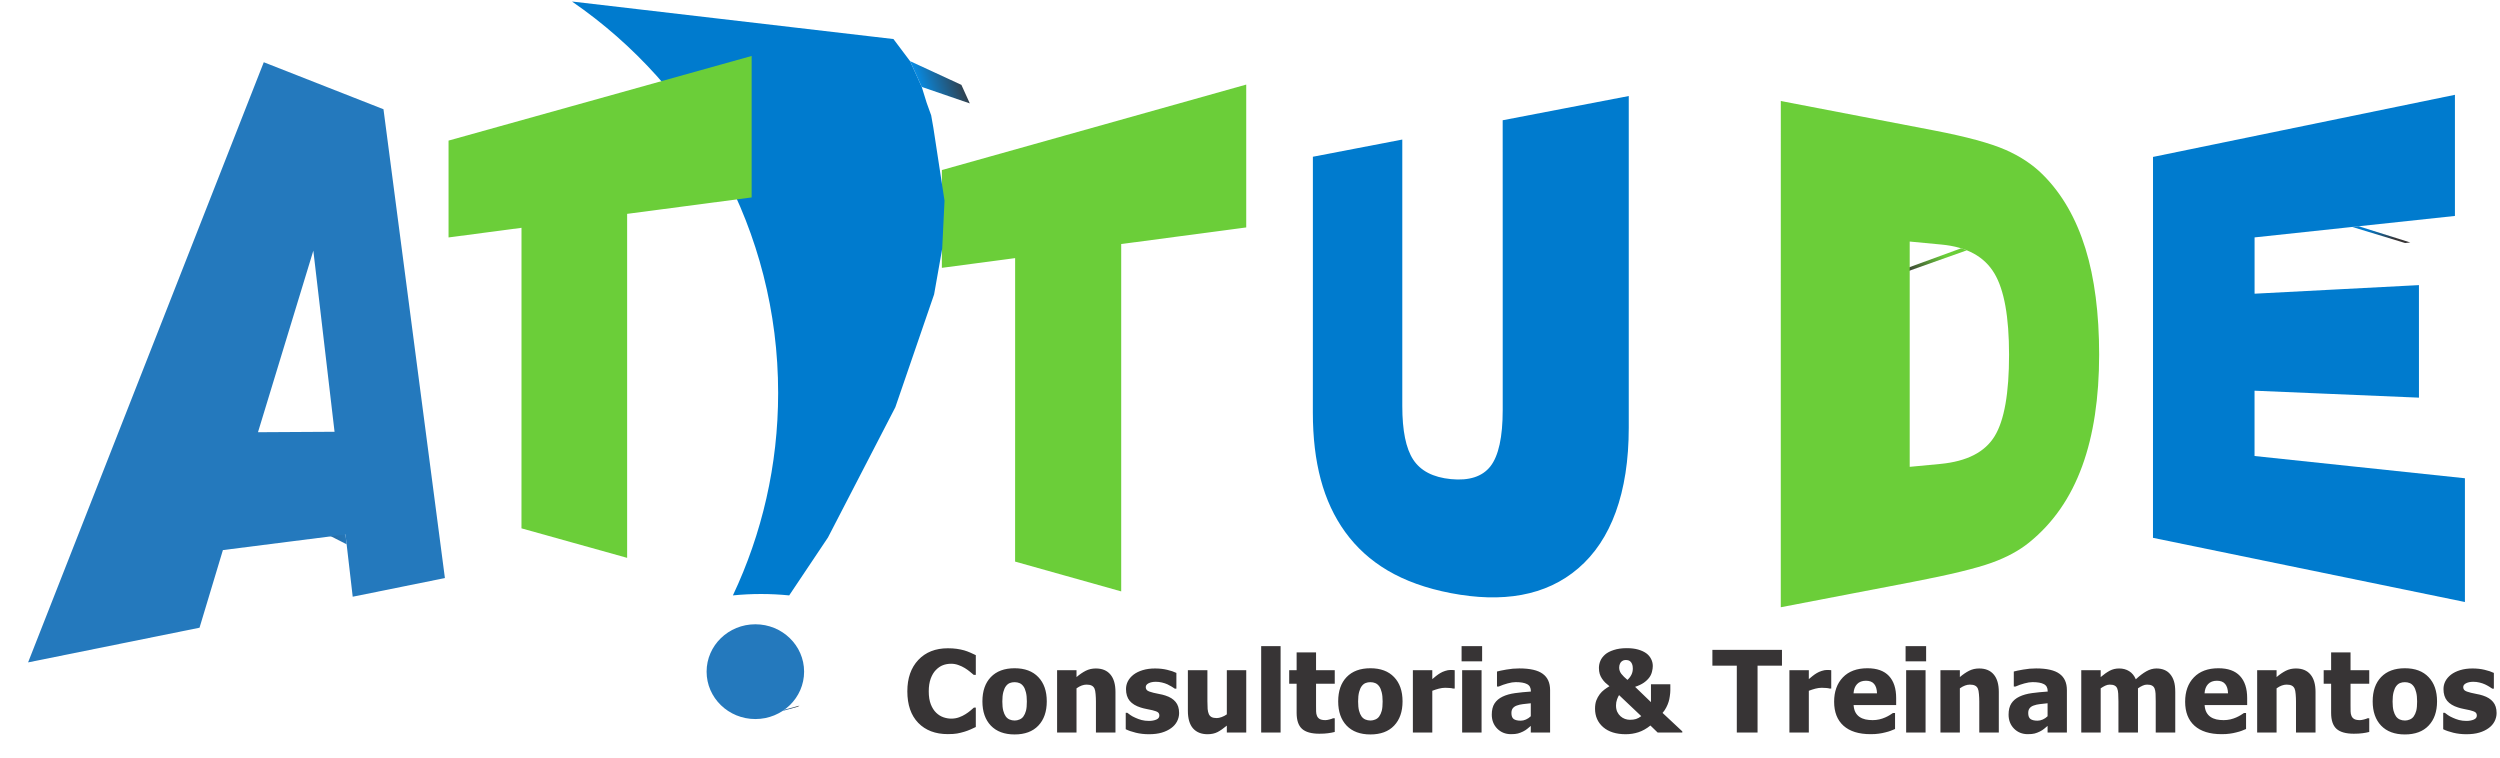 <svg xmlns="http://www.w3.org/2000/svg" width="1056" height="320" viewBox="0 0 1056 320" fill="none"><path fill-rule="evenodd" clip-rule="evenodd" d="M145.938 225.772L108.18 207.232L108.257 207.896L108.333 208.56L108.41 209.223L108.487 209.886L108.564 210.548L146.418 229.917L146.322 229.089L146.226 228.261L146.13 227.432L146.034 226.602L145.938 225.772Z" fill="url(#paint0_linear_12_56)"></path><path d="M141.312 182.381C131.154 182.441 120.392 182.502 108.972 182.569C113.002 169.321 116.997 156.26 120.908 143.396C124.766 130.707 128.594 118.208 132.353 105.881C133.896 119.086 135.42 132.11 136.926 144.939C138.412 157.599 139.864 170.074 141.312 182.381ZM187.929 244.17C184.079 214.637 180.03 183.806 175.805 151.652C171.392 118.071 166.806 82.925 161.982 46.144C154.491 43.199 146.632 40.117 138.44 36.902C129.861 33.535 120.85 29.99 111.42 26.286C97.107 62.781 81.95 101.321 65.958 142.061C49.014 185.228 31 231.086 11.864 279.795C25.597 277.02 38.609 274.389 50.95 271.891C62.606 269.532 73.715 267.284 84.279 265.146C87.597 254.11 90.888 243.173 94.152 232.357C103.789 231.132 112.971 229.959 121.786 228.841C130.18 227.775 138.225 226.753 145.938 225.772C146.962 234.629 147.994 243.394 148.983 252.052C156.166 250.606 163.015 249.214 169.617 247.879C175.955 246.597 182.065 245.363 187.929 244.17Z" fill="#2479BD"></path><path d="M473.595 249.806C473.595 225.378 473.595 200.91 473.595 176.462C473.595 152.014 473.595 127.546 473.595 103.078C481.431 102.039 489.636 100.95 498.185 99.815C507.13 98.627 516.551 97.376 526.408 96.066C526.408 86.016 526.408 75.967 526.408 65.918C526.408 55.869 526.408 45.819 526.408 35.724C497.353 43.886 472.155 50.963 450.129 57.149C430.679 62.611 413.357 67.475 397.845 71.826C397.845 78.737 397.845 85.617 397.845 92.496C397.845 99.376 397.845 106.255 397.845 113.135C402.588 112.506 407.477 111.856 412.524 111.187C417.756 110.492 423.187 109.77 428.79 109.025C428.79 130.402 428.796 151.78 428.79 173.139C428.783 194.499 428.776 215.876 428.776 237.218C435.449 239.092 442.438 241.055 449.693 243.092C457.302 245.229 465.271 247.465 473.595 249.806Z" fill="#6BCE39"></path><path d="M554.563 66.209C560.447 65.079 566.488 63.917 572.687 62.725C579.043 61.502 585.586 60.243 592.329 58.947C592.329 77.73 592.329 96.513 592.329 115.259C592.329 134.005 592.329 152.769 592.329 171.515C592.329 181.929 593.859 189.429 596.924 194.118C600.029 198.869 605.313 201.643 612.886 202.382C620.516 203.127 626.112 201.348 629.536 196.998C632.998 192.598 634.746 184.609 634.746 173.147C634.746 152.772 634.746 132.376 634.746 112.001C634.746 91.626 634.732 71.209 634.732 50.794C642.921 49.222 651.368 47.597 660.071 45.925C669.062 44.198 678.367 42.404 687.988 40.558C687.988 63.944 687.988 87.306 687.988 110.646C687.988 133.986 687.988 157.326 687.988 180.667C687.988 194.356 686.129 206.278 682.49 216.287C678.9 226.161 673.607 234.081 666.671 240.044C659.907 245.858 651.854 249.616 642.621 251.295C633.701 252.918 623.723 252.63 612.886 250.546C602.407 248.531 593.517 245.334 586.101 240.948C578.901 236.69 572.947 231.276 568.206 224.723C563.57 218.315 560.129 210.923 557.884 202.526C555.662 194.213 554.549 184.814 554.549 174.288C554.549 156.284 554.563 138.279 554.563 120.275C554.563 102.271 554.563 84.249 554.563 66.209Z" fill="#007BCE"></path><path fill-rule="evenodd" clip-rule="evenodd" d="M830.782 105.735L796.856 117.78L796.231 117.539L795.588 117.312L794.931 117.1L828.376 104.885L829.198 105.151L830 105.434L830.782 105.735Z" fill="url(#paint1_linear_12_56)"></path><path d="M806.661 197.192C811.03 196.779 815.308 196.373 819.524 195.973C830.874 194.896 838.451 190.96 842.561 184.204C846.624 177.527 848.634 166.092 848.626 149.792C848.618 133.847 846.586 122.461 842.439 115.504C838.199 108.391 830.874 104.321 820.089 103.301C815.689 102.884 811.213 102.46 806.661 102.03C806.661 117.907 806.661 133.764 806.661 149.621C806.661 165.478 806.661 181.335 806.661 197.192ZM752.2 256.5C752.2 220.897 752.2 185.251 752.2 149.626C752.2 114.001 752.215 78.334 752.215 42.666C764.115 44.954 775.527 47.145 786.465 49.247C796.96 51.264 807.043 53.201 816.743 55.064C830.844 57.771 840.773 60.511 847.083 63.271C853.238 65.963 858.496 69.406 862.833 73.718C871.084 81.921 876.993 92.385 880.906 105.017C882.844 111.274 884.272 118.123 885.229 125.564C886.181 132.974 886.681 141.036 886.681 149.777C886.681 158.956 886.066 167.446 884.893 175.232C883.714 183.059 881.932 190.269 879.531 196.863C874.645 210.278 867.215 220.989 857.059 229.188C852.947 232.508 847.768 235.368 841.339 237.688C834.737 240.07 823.756 242.752 807.807 245.816C799.313 247.448 790.543 249.132 781.454 250.877C772.043 252.685 762.297 254.56 752.2 256.5Z" fill="#6BCE39"></path><path fill-rule="evenodd" clip-rule="evenodd" d="M996.311 95.569L1018.11 102.421L1017.01 102.538L1015.92 102.655L993.577 95.862L994.941 95.716L996.311 95.569Z" fill="url(#paint2_linear_12_56)"></path><path d="M909.417 227.182C909.431 200.393 909.431 173.571 909.431 146.766C909.431 119.961 909.431 93.124 909.431 66.286C926.149 62.849 944.351 59.1 964.253 55.007C986.096 50.514 1010.22 45.549 1036.96 40.046C1036.96 57.117 1036.96 74.165 1036.96 91.214C1020.62 92.965 1005.27 94.61 990.865 96.152C977.274 97.608 964.453 98.978 952.332 100.277C952.332 108.204 952.332 116.131 952.332 124.059C962.526 123.526 973.233 122.967 984.455 122.381C996.246 121.765 1008.68 121.116 1021.76 120.432C1021.77 136.277 1021.77 152.122 1021.77 167.967C1008.68 167.415 996.246 166.89 984.455 166.393C973.233 165.919 962.526 165.466 952.318 165.035C952.318 174.23 952.318 183.426 952.318 192.621C964.967 193.959 978.372 195.378 992.607 196.883C1007.75 198.486 1023.9 200.194 1041.18 202.018C1041.18 219.462 1041.18 236.886 1041.18 254.289C1013.38 248.571 988.38 243.428 965.795 238.781C945.28 234.56 926.548 230.707 909.417 227.182Z" fill="#007BCE"></path><path fill-rule="evenodd" clip-rule="evenodd" d="M331.382 299.748L337.694 298.062L337.049 298.508L330.574 300.307L331.382 299.748Z" fill="url(#paint3_linear_12_56)"></path><path fill-rule="evenodd" clip-rule="evenodd" d="M319.061 263.696C330.433 263.696 339.653 272.657 339.653 283.71C339.653 294.764 330.433 303.725 319.061 303.725C307.688 303.725 298.469 294.764 298.469 283.71C298.469 272.657 307.688 263.696 319.061 263.696Z" fill="#2479BD"></path><path fill-rule="evenodd" clip-rule="evenodd" d="M384.409 25.828L406.094 35.848L409.645 43.683L389.34 36.71L384.409 25.828Z" fill="url(#paint4_linear_12_56)"></path><path fill-rule="evenodd" clip-rule="evenodd" d="M241.888 0.668L377.396 16.494L384.409 25.828L389.34 36.71L391.421 43.418L393.331 48.718L394.262 54.022L398.967 84.765L397.986 105.029L394.565 124.352L378.186 172.025L349.731 227.033L333.354 251.5C329.433 251.109 325.456 250.907 321.432 250.907C317.43 250.907 313.476 251.108 309.576 251.494C321.83 225.557 328.688 196.572 328.688 165.982C328.688 97.366 294.211 36.812 241.644 0.668H241.888Z" fill="#007BCE"></path><path d="M264.901 235.637C264.901 211.446 264.901 187.216 264.901 163.006C264.901 138.796 264.901 114.566 264.901 90.336C272.704 89.308 280.875 88.229 289.388 87.105C298.296 85.929 307.678 84.69 317.494 83.392C317.494 73.441 317.494 63.489 317.494 53.538C317.494 43.586 317.494 33.635 317.494 23.638C288.56 31.72 263.467 38.728 241.533 44.854C222.165 50.263 204.914 55.079 189.467 59.389C189.467 66.233 189.467 73.045 189.467 79.858C189.467 86.67 189.467 93.483 189.467 100.296C194.19 99.672 199.059 99.029 204.085 98.366C209.296 97.678 214.704 96.963 220.282 96.226C220.282 117.395 220.289 138.565 220.282 159.716C220.276 180.868 220.27 202.037 220.27 223.171C226.914 225.027 233.874 226.971 241.099 228.988C248.676 231.105 256.612 233.318 264.901 235.637Z" fill="#6BCE39"></path><path d="M400.345 310.089C395.11 310.089 390.954 308.511 387.876 305.355C384.798 302.183 383.259 297.73 383.259 291.995C383.259 286.464 384.798 282.058 387.876 278.776C390.97 275.48 395.134 273.831 400.368 273.831C401.759 273.831 403.009 273.909 404.118 274.065C405.228 274.222 406.29 274.44 407.306 274.722C408.103 274.956 408.97 275.276 409.907 275.683C410.845 276.089 411.603 276.44 412.181 276.737V285.058H411.29C410.868 284.683 410.337 284.237 409.696 283.722C409.056 283.19 408.329 282.675 407.517 282.175C406.704 281.675 405.806 281.253 404.821 280.909C403.853 280.55 402.837 280.37 401.774 280.37C400.509 280.37 399.345 280.573 398.282 280.98C397.235 281.37 396.235 282.058 395.282 283.042C394.407 283.933 393.688 285.136 393.126 286.651C392.579 288.167 392.306 289.956 392.306 292.019C392.306 294.19 392.595 296.019 393.173 297.503C393.751 298.972 394.509 300.159 395.446 301.065C396.353 301.94 397.36 302.573 398.47 302.964C399.595 303.355 400.712 303.55 401.821 303.55C402.978 303.55 404.079 303.362 405.126 302.987C406.173 302.597 407.056 302.167 407.774 301.698C408.556 301.214 409.243 300.722 409.837 300.222C410.431 299.722 410.946 299.276 411.384 298.886H412.181V307.089C411.54 307.386 410.798 307.73 409.954 308.12C409.11 308.495 408.243 308.815 407.353 309.081C406.259 309.409 405.235 309.659 404.282 309.831C403.329 310.003 402.017 310.089 400.345 310.089ZM442.157 296.261C442.157 300.589 440.97 304.003 438.595 306.503C436.235 308.987 432.892 310.23 428.563 310.23C424.267 310.23 420.923 308.987 418.532 306.503C416.157 304.003 414.97 300.589 414.97 296.261C414.97 291.886 416.157 288.464 418.532 285.995C420.923 283.511 424.267 282.269 428.563 282.269C432.876 282.269 436.22 283.519 438.595 286.019C440.97 288.503 442.157 291.917 442.157 296.261ZM433.743 296.308C433.743 294.745 433.61 293.448 433.345 292.417C433.095 291.37 432.743 290.534 432.29 289.909C431.806 289.253 431.259 288.8 430.649 288.55C430.04 288.284 429.345 288.151 428.563 288.151C427.829 288.151 427.165 288.269 426.571 288.503C425.978 288.722 425.431 289.151 424.931 289.792C424.462 290.401 424.087 291.237 423.806 292.3C423.524 293.362 423.384 294.698 423.384 296.308C423.384 297.917 423.517 299.222 423.782 300.222C424.048 301.206 424.392 301.995 424.813 302.589C425.251 303.198 425.798 303.644 426.454 303.925C427.11 304.206 427.837 304.347 428.634 304.347C429.29 304.347 429.954 304.206 430.626 303.925C431.313 303.644 431.86 303.222 432.267 302.659C432.751 301.987 433.118 301.183 433.368 300.245C433.618 299.292 433.743 297.98 433.743 296.308ZM471.173 309.409H462.923V296.355C462.923 295.292 462.876 294.237 462.782 293.19C462.704 292.128 462.548 291.347 462.313 290.847C462.032 290.253 461.626 289.831 461.095 289.581C460.563 289.315 459.853 289.183 458.962 289.183C458.29 289.183 457.61 289.308 456.923 289.558C456.235 289.808 455.501 290.206 454.72 290.753V309.409H446.517V283.089H454.72V285.995C456.063 284.855 457.368 283.964 458.634 283.323C459.915 282.683 461.329 282.362 462.876 282.362C465.563 282.362 467.618 283.214 469.04 284.917C470.462 286.605 471.173 289.058 471.173 292.276V309.409ZM485.282 310.136C483.345 310.136 481.509 309.925 479.774 309.503C478.056 309.081 476.634 308.589 475.509 308.026V301.089H476.188C476.579 301.386 477.024 301.714 477.524 302.073C478.024 302.433 478.72 302.808 479.61 303.198C480.376 303.558 481.235 303.87 482.188 304.136C483.157 304.386 484.204 304.511 485.329 304.511C486.485 304.511 487.501 304.331 488.376 303.972C489.267 303.612 489.712 303.042 489.712 302.261C489.712 301.651 489.509 301.19 489.103 300.878C488.696 300.565 487.907 300.269 486.735 299.987C486.11 299.831 485.321 299.667 484.368 299.495C483.415 299.308 482.571 299.097 481.837 298.862C479.774 298.222 478.22 297.276 477.173 296.026C476.142 294.761 475.626 293.105 475.626 291.058C475.626 289.886 475.892 288.784 476.423 287.753C476.97 286.706 477.767 285.776 478.813 284.964C479.86 284.167 481.149 283.534 482.681 283.065C484.228 282.597 485.97 282.362 487.907 282.362C489.751 282.362 491.446 282.55 492.993 282.925C494.54 283.284 495.845 283.722 496.907 284.237V290.894H496.251C495.97 290.675 495.524 290.386 494.915 290.026C494.306 289.651 493.712 289.331 493.134 289.065C492.446 288.753 491.673 288.495 490.813 288.292C489.97 288.089 489.103 287.987 488.212 287.987C487.024 287.987 486.017 288.19 485.188 288.597C484.376 289.003 483.97 289.542 483.97 290.214C483.97 290.808 484.173 291.276 484.579 291.62C484.985 291.964 485.868 292.3 487.228 292.628C487.931 292.8 488.735 292.972 489.642 293.144C490.563 293.3 491.446 293.519 492.29 293.8C494.181 294.409 495.61 295.308 496.579 296.495C497.563 297.667 498.056 299.23 498.056 301.183C498.056 302.417 497.767 303.597 497.188 304.722C496.61 305.831 495.79 306.769 494.728 307.534C493.603 308.362 492.274 309.003 490.743 309.456C489.228 309.909 487.407 310.136 485.282 310.136ZM526.415 309.409H518.212V306.503C516.79 307.69 515.485 308.597 514.298 309.222C513.11 309.831 511.696 310.136 510.056 310.136C507.446 310.136 505.407 309.315 503.938 307.675C502.485 306.019 501.759 303.534 501.759 300.222V283.089H510.009V296.144C510.009 297.503 510.04 298.612 510.103 299.472C510.181 300.331 510.353 301.058 510.618 301.651C510.868 302.198 511.251 302.612 511.767 302.894C512.298 303.175 513.032 303.315 513.97 303.315C514.548 303.315 515.228 303.175 516.009 302.894C516.806 302.612 517.54 302.23 518.212 301.745V283.089H526.415V309.409ZM540.923 309.409H532.72V272.94H540.923V309.409ZM557.282 309.925C553.938 309.925 551.501 309.237 549.97 307.862C548.454 306.487 547.696 304.237 547.696 301.112V288.808H544.556V283.089H547.696V275.565H555.899V283.089H563.798V288.808H555.899V298.136C555.899 299.058 555.907 299.862 555.923 300.55C555.938 301.237 556.063 301.855 556.298 302.401C556.517 302.948 556.899 303.386 557.446 303.714C558.009 304.026 558.821 304.183 559.884 304.183C560.321 304.183 560.892 304.089 561.595 303.901C562.313 303.714 562.813 303.542 563.095 303.386H563.798V309.175C562.907 309.409 561.962 309.589 560.962 309.714C559.962 309.855 558.735 309.925 557.282 309.925ZM592.438 296.261C592.438 300.589 591.251 304.003 588.876 306.503C586.517 308.987 583.173 310.23 578.845 310.23C574.548 310.23 571.204 308.987 568.813 306.503C566.438 304.003 565.251 300.589 565.251 296.261C565.251 291.886 566.438 288.464 568.813 285.995C571.204 283.511 574.548 282.269 578.845 282.269C583.157 282.269 586.501 283.519 588.876 286.019C591.251 288.503 592.438 291.917 592.438 296.261ZM584.024 296.308C584.024 294.745 583.892 293.448 583.626 292.417C583.376 291.37 583.024 290.534 582.571 289.909C582.087 289.253 581.54 288.8 580.931 288.55C580.321 288.284 579.626 288.151 578.845 288.151C578.11 288.151 577.446 288.269 576.853 288.503C576.259 288.722 575.712 289.151 575.212 289.792C574.743 290.401 574.368 291.237 574.087 292.3C573.806 293.362 573.665 294.698 573.665 296.308C573.665 297.917 573.798 299.222 574.063 300.222C574.329 301.206 574.673 301.995 575.095 302.589C575.532 303.198 576.079 303.644 576.735 303.925C577.392 304.206 578.118 304.347 578.915 304.347C579.571 304.347 580.235 304.206 580.907 303.925C581.595 303.644 582.142 303.222 582.548 302.659C583.032 301.987 583.399 301.183 583.649 300.245C583.899 299.292 584.024 297.98 584.024 296.308ZM614.47 290.847H613.79C613.478 290.737 613.024 290.659 612.431 290.612C611.837 290.55 611.181 290.519 610.462 290.519C609.603 290.519 608.696 290.644 607.743 290.894C606.806 291.144 605.892 291.44 605.001 291.784V309.409H596.798V283.089H605.001V286.862C605.376 286.519 605.892 286.089 606.548 285.573C607.22 285.042 607.829 284.62 608.376 284.308C608.97 283.948 609.657 283.644 610.438 283.394C611.235 283.128 611.985 282.995 612.688 282.995C612.954 282.995 613.251 283.003 613.579 283.019C613.907 283.034 614.204 283.058 614.47 283.089V290.847ZM625.813 309.409H617.61V283.089H625.813V309.409ZM626.048 279.339H617.376V272.94H626.048V279.339ZM646.603 302.542V297.058C645.212 297.198 644.087 297.323 643.228 297.433C642.368 297.526 641.524 297.722 640.696 298.019C639.978 298.269 639.415 298.651 639.009 299.167C638.618 299.667 638.423 300.339 638.423 301.183C638.423 302.417 638.751 303.269 639.407 303.737C640.079 304.19 641.063 304.417 642.36 304.417C643.079 304.417 643.813 304.253 644.563 303.925C645.313 303.597 645.993 303.136 646.603 302.542ZM646.603 306.62C646.04 307.089 645.532 307.511 645.079 307.886C644.642 308.261 644.048 308.636 643.298 309.011C642.563 309.37 641.845 309.644 641.142 309.831C640.454 310.019 639.485 310.112 638.235 310.112C635.907 310.112 633.97 309.331 632.423 307.769C630.892 306.206 630.126 304.237 630.126 301.862C630.126 299.909 630.517 298.331 631.298 297.128C632.079 295.925 633.204 294.972 634.673 294.269C636.157 293.55 637.931 293.05 639.993 292.769C642.056 292.487 644.274 292.269 646.649 292.112V291.972C646.649 290.519 646.11 289.519 645.032 288.972C643.97 288.409 642.368 288.128 640.228 288.128C639.259 288.128 638.126 288.308 636.829 288.667C635.532 289.011 634.267 289.456 633.032 290.003H632.329V283.651C633.142 283.417 634.454 283.144 636.267 282.831C638.079 282.503 639.907 282.339 641.751 282.339C646.282 282.339 649.579 283.097 651.642 284.612C653.72 286.112 654.759 288.409 654.759 291.503V309.409H646.603V306.62ZM710.61 309.409H700.181L697.134 306.456C695.493 307.784 693.813 308.73 692.095 309.292C690.376 309.855 688.579 310.136 686.704 310.136C682.673 310.136 679.501 309.144 677.188 307.159C674.892 305.159 673.743 302.558 673.743 299.355C673.743 297.995 673.923 296.831 674.282 295.862C674.657 294.894 675.142 294.019 675.735 293.237C676.282 292.503 676.923 291.862 677.657 291.315C678.407 290.753 679.134 290.269 679.837 289.862C679.165 289.331 678.563 288.815 678.032 288.315C677.517 287.8 677.056 287.23 676.649 286.605C676.243 285.995 675.931 285.339 675.712 284.636C675.493 283.917 675.384 283.081 675.384 282.128C675.384 281.112 675.587 280.12 675.993 279.151C676.399 278.183 677.071 277.284 678.009 276.456C678.884 275.69 680.103 275.058 681.665 274.558C683.228 274.042 685.048 273.784 687.126 273.784C688.985 273.784 690.595 273.98 691.954 274.37C693.313 274.761 694.454 275.284 695.376 275.94C696.267 276.597 696.946 277.394 697.415 278.331C697.899 279.253 698.142 280.253 698.142 281.331C698.142 282.019 698.032 282.8 697.813 283.675C697.61 284.55 697.259 285.339 696.759 286.042C696.149 286.901 695.353 287.675 694.368 288.362C693.399 289.034 692.165 289.62 690.665 290.12L697.368 296.589V289.042H705.548V291.644C705.548 292.284 705.478 293.081 705.337 294.034C705.212 294.972 705.04 295.776 704.821 296.448C704.587 297.214 704.259 298.003 703.837 298.815C703.431 299.628 702.907 300.401 702.267 301.136L710.61 308.94V309.409ZM689.704 282.362C689.704 281.581 689.595 280.948 689.376 280.464C689.173 279.98 688.907 279.605 688.579 279.339C688.282 279.089 687.954 278.933 687.595 278.87C687.235 278.808 686.954 278.776 686.751 278.776C686.517 278.776 686.259 278.808 685.978 278.87C685.696 278.933 685.376 279.097 685.017 279.362C684.735 279.565 684.485 279.901 684.267 280.37C684.048 280.839 683.938 281.394 683.938 282.034C683.938 282.956 684.243 283.823 684.853 284.636C685.478 285.433 686.337 286.284 687.431 287.19C688.181 286.503 688.743 285.769 689.118 284.987C689.509 284.206 689.704 283.331 689.704 282.362ZM693.267 302.495L683.892 293.612C683.642 293.972 683.36 294.565 683.048 295.394C682.751 296.206 682.603 297.065 682.603 297.972C682.603 299.003 682.774 299.901 683.118 300.667C683.478 301.417 683.938 302.042 684.501 302.542C685.063 303.042 685.688 303.417 686.376 303.667C687.079 303.917 687.782 304.042 688.485 304.042C689.454 304.042 690.306 303.933 691.04 303.714C691.79 303.48 692.532 303.073 693.267 302.495ZM733.626 309.409V281.167H723.313V274.511H752.704V281.167H742.392V309.409H733.626ZM773.517 290.847H772.837C772.524 290.737 772.071 290.659 771.478 290.612C770.884 290.55 770.228 290.519 769.509 290.519C768.649 290.519 767.743 290.644 766.79 290.894C765.853 291.144 764.938 291.44 764.048 291.784V309.409H755.845V283.089H764.048V286.862C764.423 286.519 764.938 286.089 765.595 285.573C766.267 285.042 766.876 284.62 767.423 284.308C768.017 283.948 768.704 283.644 769.485 283.394C770.282 283.128 771.032 282.995 771.735 282.995C772.001 282.995 772.298 283.003 772.626 283.019C772.954 283.034 773.251 283.058 773.517 283.089V290.847ZM790.134 310.112C785.165 310.112 781.353 308.925 778.696 306.55C776.056 304.175 774.735 300.792 774.735 296.401C774.735 292.105 775.97 288.675 778.438 286.112C780.907 283.55 784.36 282.269 788.798 282.269C792.829 282.269 795.86 283.355 797.892 285.526C799.923 287.698 800.938 290.808 800.938 294.855V297.808H782.962C783.04 299.026 783.298 300.05 783.735 300.878C784.173 301.69 784.751 302.339 785.47 302.823C786.173 303.308 786.993 303.659 787.931 303.878C788.868 304.081 789.892 304.183 791.001 304.183C791.954 304.183 792.892 304.081 793.813 303.878C794.735 303.659 795.579 303.378 796.345 303.034C797.017 302.737 797.634 302.417 798.196 302.073C798.774 301.73 799.243 301.425 799.603 301.159H800.47V307.933C799.798 308.198 799.181 308.448 798.618 308.683C798.071 308.901 797.313 309.128 796.345 309.362C795.454 309.597 794.532 309.776 793.579 309.901C792.642 310.042 791.493 310.112 790.134 310.112ZM792.853 292.862C792.806 291.128 792.399 289.808 791.634 288.901C790.884 287.995 789.728 287.542 788.165 287.542C786.571 287.542 785.321 288.019 784.415 288.972C783.524 289.925 783.032 291.222 782.938 292.862H792.853ZM813.36 309.409H805.157V283.089H813.36V309.409ZM813.595 279.339H804.923V272.94H813.595V279.339ZM844.298 309.409H836.048V296.355C836.048 295.292 836.001 294.237 835.907 293.19C835.829 292.128 835.673 291.347 835.438 290.847C835.157 290.253 834.751 289.831 834.22 289.581C833.688 289.315 832.978 289.183 832.087 289.183C831.415 289.183 830.735 289.308 830.048 289.558C829.36 289.808 828.626 290.206 827.845 290.753V309.409H819.642V283.089H827.845V285.995C829.188 284.855 830.493 283.964 831.759 283.323C833.04 282.683 834.454 282.362 836.001 282.362C838.688 282.362 840.743 283.214 842.165 284.917C843.587 286.605 844.298 289.058 844.298 292.276V309.409ZM864.899 302.542V297.058C863.509 297.198 862.384 297.323 861.524 297.433C860.665 297.526 859.821 297.722 858.993 298.019C858.274 298.269 857.712 298.651 857.306 299.167C856.915 299.667 856.72 300.339 856.72 301.183C856.72 302.417 857.048 303.269 857.704 303.737C858.376 304.19 859.36 304.417 860.657 304.417C861.376 304.417 862.11 304.253 862.86 303.925C863.61 303.597 864.29 303.136 864.899 302.542ZM864.899 306.62C864.337 307.089 863.829 307.511 863.376 307.886C862.938 308.261 862.345 308.636 861.595 309.011C860.86 309.37 860.142 309.644 859.438 309.831C858.751 310.019 857.782 310.112 856.532 310.112C854.204 310.112 852.267 309.331 850.72 307.769C849.188 306.206 848.423 304.237 848.423 301.862C848.423 299.909 848.813 298.331 849.595 297.128C850.376 295.925 851.501 294.972 852.97 294.269C854.454 293.55 856.228 293.05 858.29 292.769C860.353 292.487 862.571 292.269 864.946 292.112V291.972C864.946 290.519 864.407 289.519 863.329 288.972C862.267 288.409 860.665 288.128 858.524 288.128C857.556 288.128 856.423 288.308 855.126 288.667C853.829 289.011 852.563 289.456 851.329 290.003H850.626V283.651C851.438 283.417 852.751 283.144 854.563 282.831C856.376 282.503 858.204 282.339 860.048 282.339C864.579 282.339 867.876 283.097 869.938 284.612C872.017 286.112 873.056 288.409 873.056 291.503V309.409H864.899V306.62ZM910.579 309.409V296.261C910.579 294.964 910.556 293.87 910.509 292.98C910.462 292.089 910.321 291.362 910.087 290.8C909.853 290.237 909.485 289.831 908.985 289.581C908.501 289.315 907.813 289.183 906.923 289.183C906.298 289.183 905.681 289.323 905.071 289.605C904.462 289.87 903.798 290.253 903.079 290.753V309.409H894.829V296.261C894.829 294.98 894.798 293.894 894.735 293.003C894.688 292.097 894.548 291.362 894.313 290.8C894.079 290.237 893.712 289.831 893.212 289.581C892.728 289.315 892.048 289.183 891.173 289.183C890.501 289.183 889.845 289.339 889.204 289.651C888.563 289.964 887.938 290.331 887.329 290.753V309.409H879.126V283.089H887.329V285.995C888.673 284.855 889.938 283.964 891.126 283.323C892.313 282.683 893.649 282.362 895.134 282.362C896.743 282.362 898.157 282.745 899.376 283.511C900.595 284.276 901.524 285.417 902.165 286.933C903.743 285.464 905.228 284.339 906.618 283.558C908.024 282.761 909.446 282.362 910.884 282.362C912.103 282.362 913.196 282.558 914.165 282.948C915.134 283.339 915.954 283.925 916.626 284.706C917.36 285.55 917.907 286.558 918.267 287.73C918.642 288.886 918.829 290.401 918.829 292.276V309.409H910.579ZM938.399 310.112C933.431 310.112 929.618 308.925 926.962 306.55C924.321 304.175 923.001 300.792 923.001 296.401C923.001 292.105 924.235 288.675 926.704 286.112C929.173 283.55 932.626 282.269 937.063 282.269C941.095 282.269 944.126 283.355 946.157 285.526C948.188 287.698 949.204 290.808 949.204 294.855V297.808H931.228C931.306 299.026 931.563 300.05 932.001 300.878C932.438 301.69 933.017 302.339 933.735 302.823C934.438 303.308 935.259 303.659 936.196 303.878C937.134 304.081 938.157 304.183 939.267 304.183C940.22 304.183 941.157 304.081 942.079 303.878C943.001 303.659 943.845 303.378 944.61 303.034C945.282 302.737 945.899 302.417 946.462 302.073C947.04 301.73 947.509 301.425 947.868 301.159H948.735V307.933C948.063 308.198 947.446 308.448 946.884 308.683C946.337 308.901 945.579 309.128 944.61 309.362C943.72 309.597 942.798 309.776 941.845 309.901C940.907 310.042 939.759 310.112 938.399 310.112ZM941.118 292.862C941.071 291.128 940.665 289.808 939.899 288.901C939.149 287.995 937.993 287.542 936.431 287.542C934.837 287.542 933.587 288.019 932.681 288.972C931.79 289.925 931.298 291.222 931.204 292.862H941.118ZM978.079 309.409H969.829V296.355C969.829 295.292 969.782 294.237 969.688 293.19C969.61 292.128 969.454 291.347 969.22 290.847C968.938 290.253 968.532 289.831 968.001 289.581C967.47 289.315 966.759 289.183 965.868 289.183C965.196 289.183 964.517 289.308 963.829 289.558C963.142 289.808 962.407 290.206 961.626 290.753V309.409H953.423V283.089H961.626V285.995C962.97 284.855 964.274 283.964 965.54 283.323C966.821 282.683 968.235 282.362 969.782 282.362C972.47 282.362 974.524 283.214 975.946 284.917C977.368 286.605 978.079 289.058 978.079 292.276V309.409ZM994.251 309.925C990.907 309.925 988.47 309.237 986.938 307.862C985.423 306.487 984.665 304.237 984.665 301.112V288.808H981.524V283.089H984.665V275.565H992.868V283.089H1000.77V288.808H992.868V298.136C992.868 299.058 992.876 299.862 992.892 300.55C992.907 301.237 993.032 301.855 993.267 302.401C993.485 302.948 993.868 303.386 994.415 303.714C994.978 304.026 995.79 304.183 996.853 304.183C997.29 304.183 997.86 304.089 998.563 303.901C999.282 303.714 999.782 303.542 1000.06 303.386H1000.77V309.175C999.876 309.409 998.931 309.589 997.931 309.714C996.931 309.855 995.704 309.925 994.251 309.925ZM1029.41 296.261C1029.41 300.589 1028.22 304.003 1025.84 306.503C1023.49 308.987 1020.14 310.23 1015.81 310.23C1011.52 310.23 1008.17 308.987 1005.78 306.503C1003.41 304.003 1002.22 300.589 1002.22 296.261C1002.22 291.886 1003.41 288.464 1005.78 285.995C1008.17 283.511 1011.52 282.269 1015.81 282.269C1020.13 282.269 1023.47 283.519 1025.84 286.019C1028.22 288.503 1029.41 291.917 1029.41 296.261ZM1020.99 296.308C1020.99 294.745 1020.86 293.448 1020.59 292.417C1020.34 291.37 1019.99 290.534 1019.54 289.909C1019.06 289.253 1018.51 288.8 1017.9 288.55C1017.29 288.284 1016.59 288.151 1015.81 288.151C1015.08 288.151 1014.42 288.269 1013.82 288.503C1013.23 288.722 1012.68 289.151 1012.18 289.792C1011.71 290.401 1011.34 291.237 1011.06 292.3C1010.77 293.362 1010.63 294.698 1010.63 296.308C1010.63 297.917 1010.77 299.222 1011.03 300.222C1011.3 301.206 1011.64 301.995 1012.06 302.589C1012.5 303.198 1013.05 303.644 1013.7 303.925C1014.36 304.206 1015.09 304.347 1015.88 304.347C1016.54 304.347 1017.2 304.206 1017.88 303.925C1018.56 303.644 1019.11 303.222 1019.52 302.659C1020 301.987 1020.37 301.183 1020.62 300.245C1020.87 299.292 1020.99 297.98 1020.99 296.308ZM1041.78 310.136C1039.84 310.136 1038.01 309.925 1036.27 309.503C1034.56 309.081 1033.13 308.589 1032.01 308.026V301.089H1032.69C1033.08 301.386 1033.52 301.714 1034.02 302.073C1034.52 302.433 1035.22 302.808 1036.11 303.198C1036.88 303.558 1037.74 303.87 1038.69 304.136C1039.66 304.386 1040.7 304.511 1041.83 304.511C1042.99 304.511 1044 304.331 1044.88 303.972C1045.77 303.612 1046.21 303.042 1046.21 302.261C1046.21 301.651 1046.01 301.19 1045.6 300.878C1045.2 300.565 1044.41 300.269 1043.24 299.987C1042.61 299.831 1041.82 299.667 1040.87 299.495C1039.92 299.308 1039.07 299.097 1038.34 298.862C1036.27 298.222 1034.72 297.276 1033.67 296.026C1032.64 294.761 1032.13 293.105 1032.13 291.058C1032.13 289.886 1032.39 288.784 1032.92 287.753C1033.47 286.706 1034.27 285.776 1035.31 284.964C1036.36 284.167 1037.65 283.534 1039.18 283.065C1040.73 282.597 1042.47 282.362 1044.41 282.362C1046.25 282.362 1047.95 282.55 1049.49 282.925C1051.04 283.284 1052.34 283.722 1053.41 284.237V290.894H1052.75C1052.47 290.675 1052.02 290.386 1051.42 290.026C1050.81 289.651 1050.21 289.331 1049.63 289.065C1048.95 288.753 1048.17 288.495 1047.31 288.292C1046.47 288.089 1045.6 287.987 1044.71 287.987C1043.52 287.987 1042.52 288.19 1041.69 288.597C1040.88 289.003 1040.47 289.542 1040.47 290.214C1040.47 290.808 1040.67 291.276 1041.08 291.62C1041.49 291.964 1042.37 292.3 1043.73 292.628C1044.43 292.8 1045.24 292.972 1046.14 293.144C1047.06 293.3 1047.95 293.519 1048.79 293.8C1050.68 294.409 1052.11 295.308 1053.08 296.495C1054.06 297.667 1054.56 299.23 1054.56 301.183C1054.56 302.417 1054.27 303.597 1053.69 304.722C1053.11 305.831 1052.29 306.769 1051.23 307.534C1050.1 308.362 1048.77 309.003 1047.24 309.456C1045.73 309.909 1043.91 310.136 1041.78 310.136Z" fill="#373435"></path><defs><linearGradient id="paint0_linear_12_56" x1="146.96" y1="218.185" x2="107.638" y2="218.964" gradientUnits="userSpaceOnUse"><stop stop-color="#2479BD"></stop><stop offset="1" stop-color="#373435"></stop></linearGradient><linearGradient id="paint1_linear_12_56" x1="818.331" y1="105.193" x2="807.382" y2="117.472" gradientUnits="userSpaceOnUse"><stop stop-color="#6BCE39"></stop><stop offset="1" stop-color="#373435"></stop></linearGradient><linearGradient id="paint2_linear_12_56" x1="1004.54" y1="95.589" x2="1007.15" y2="102.635" gradientUnits="userSpaceOnUse"><stop stop-color="#007BCE"></stop><stop offset="1" stop-color="#373435"></stop></linearGradient><linearGradient id="paint3_linear_12_56" x1="332.11" y1="298.26" x2="336.158" y2="300.107" gradientUnits="userSpaceOnUse"><stop stop-color="#1E6CB4"></stop><stop offset="1" stop-color="#373435"></stop></linearGradient><linearGradient id="paint4_linear_12_56" x1="385.533" y1="38.441" x2="408.52" y2="31.07" gradientUnits="userSpaceOnUse"><stop stop-color="#0099FF"></stop><stop offset="1" stop-color="#373435"></stop></linearGradient></defs></svg>